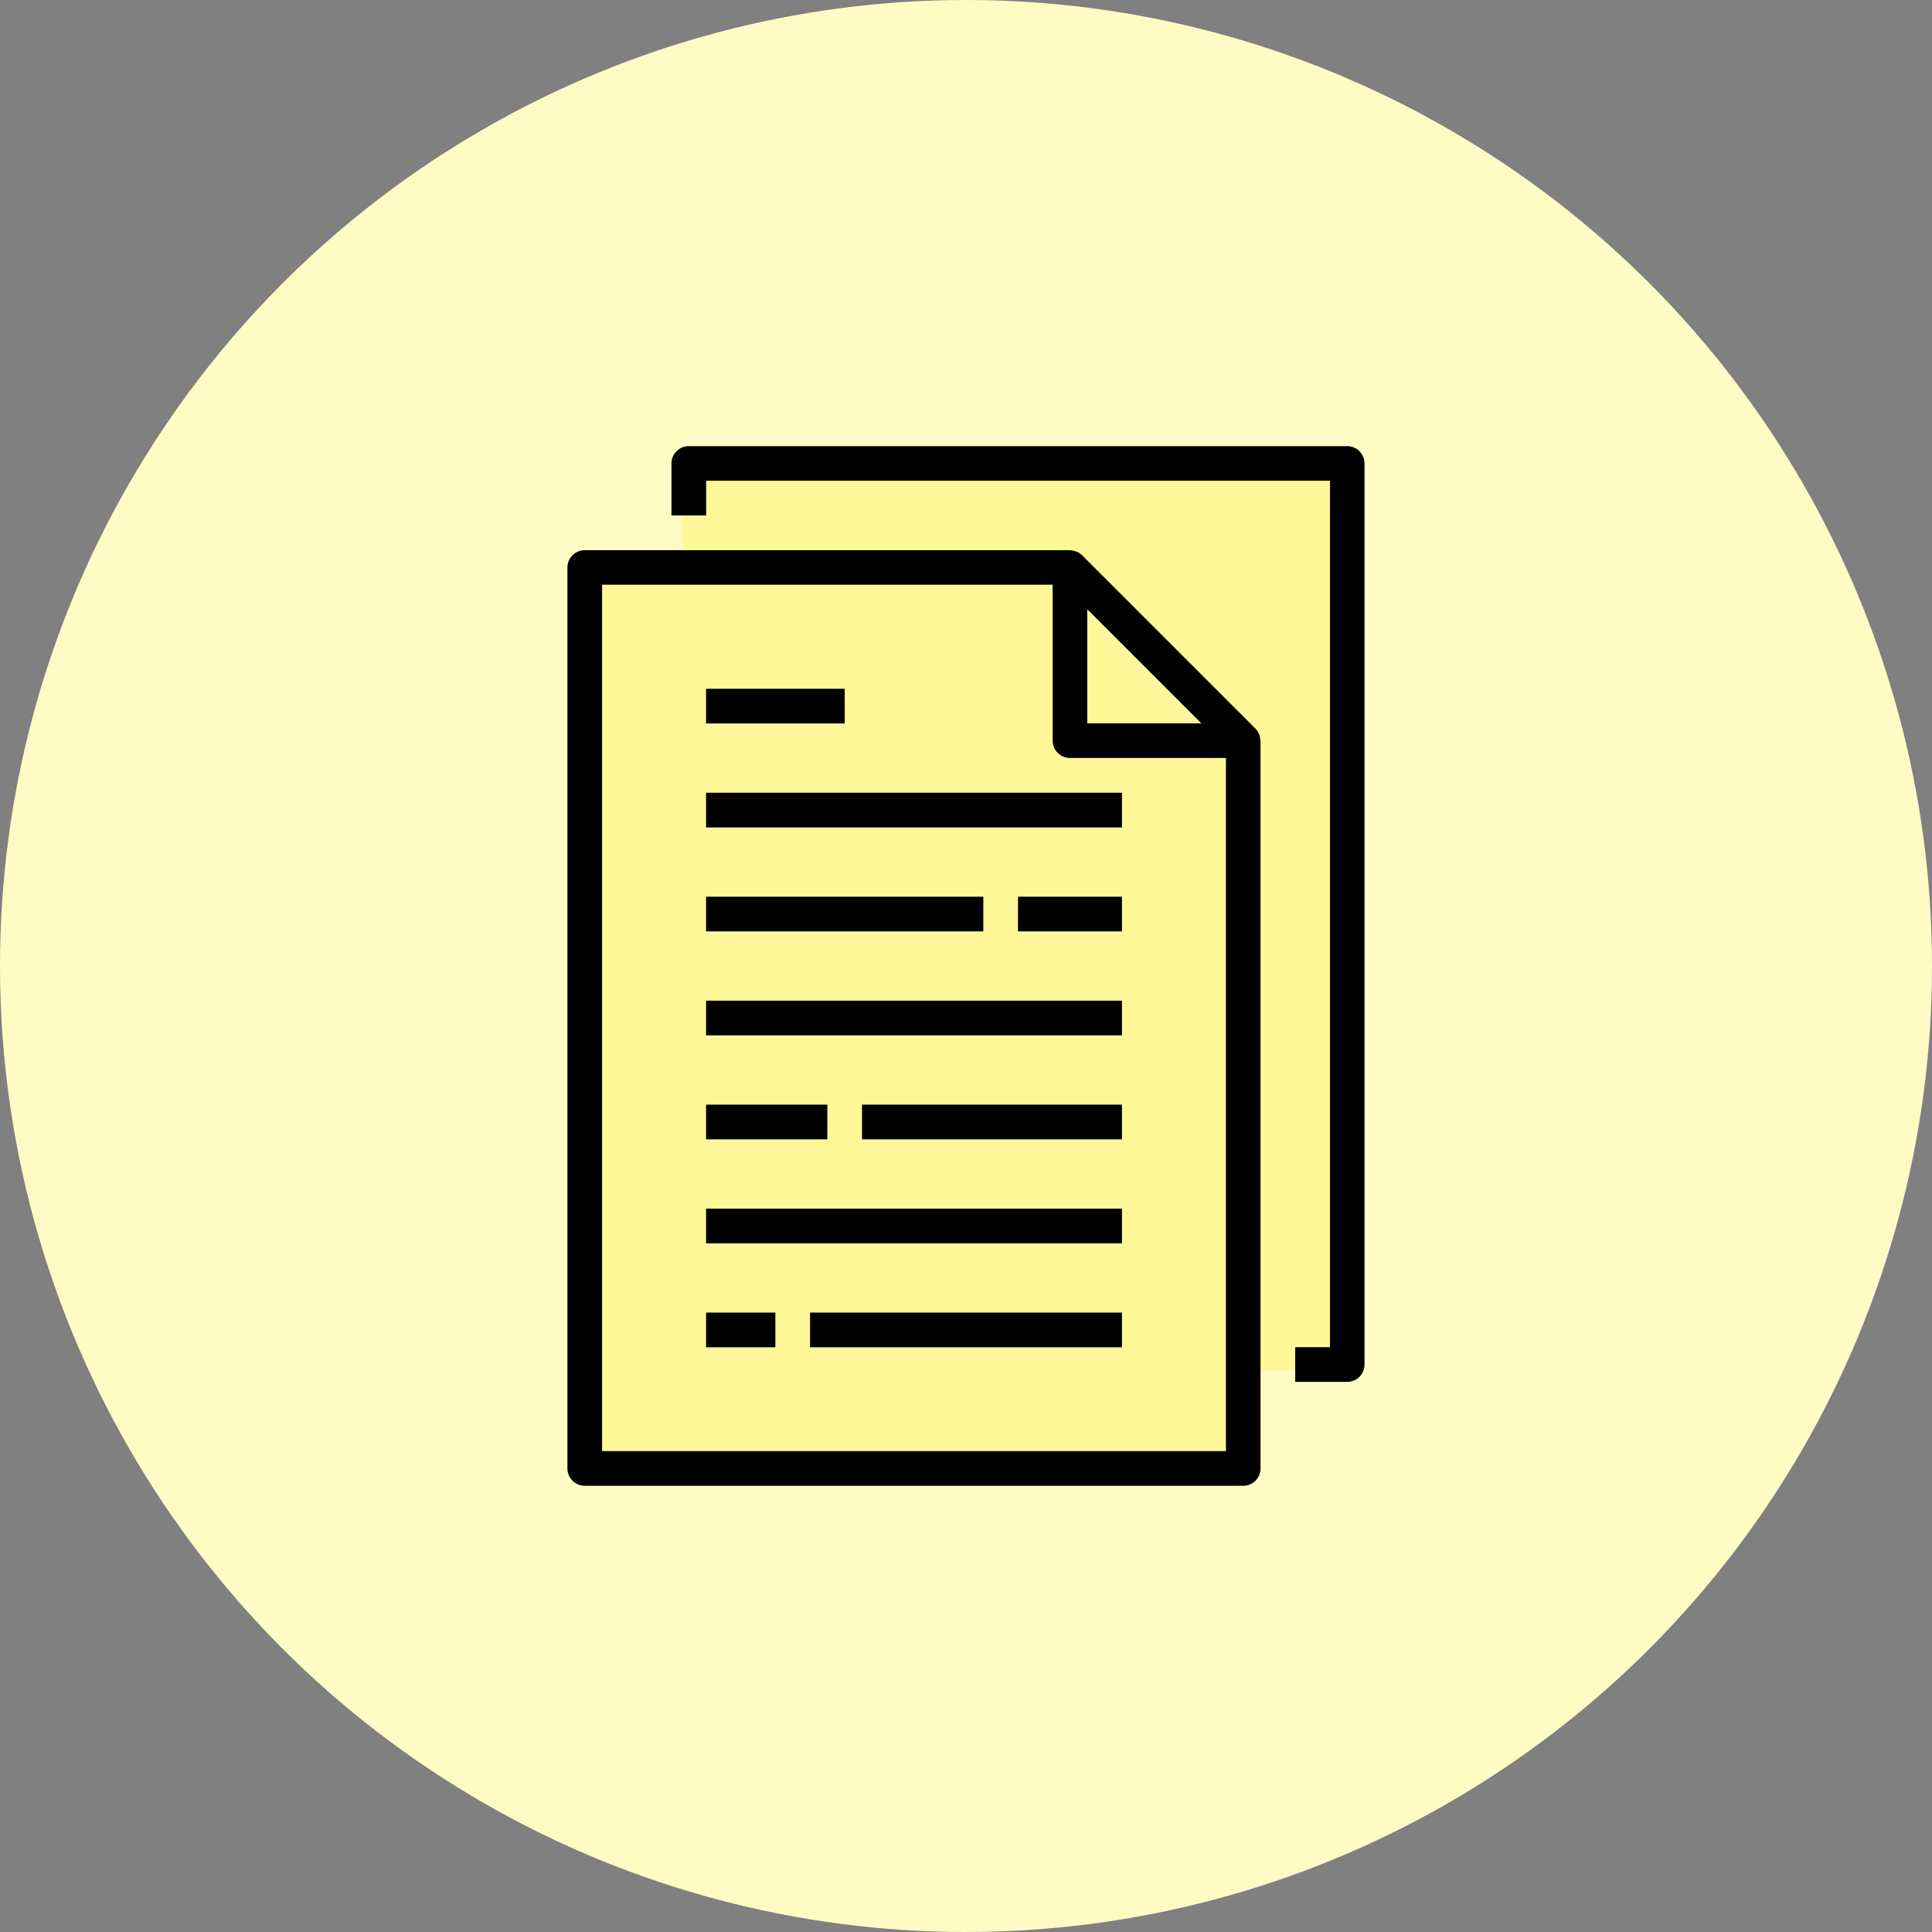 <?xml version="1.0" encoding="UTF-8"?><svg id="b" xmlns="http://www.w3.org/2000/svg" viewBox="0 0 249 249"><rect x="0" y="0" width="249" height="249" fill="#808080" stroke="none"/><g id="c"><circle cx="124.5" cy="124.5" r="124.5" style="fill:#fffbc5;"/><g><rect x="88" y="59.52" width="85.63" height="117.18" style="fill:#fff798;"/><polygon points="75.38 73.04 137.9 73.04 160.1 95.58 160.1 188.91 75.38 188.91 75.38 73.04" style="fill:#fff798;"/><g><path d="M73.13,73.13v116.13c0,1.23,1,2.23,2.23,2.23h84.87c1.23,0,2.23-1,2.23-2.23V95.47s-.02-.09-.03-.14c-.01-.2-.05-.39-.11-.57-.02-.07-.04-.14-.07-.21-.11-.24-.26-.46-.45-.65l-22.33-22.33c-.19-.19-.41-.34-.66-.45-.07-.03-.14-.05-.21-.07-.19-.06-.38-.1-.58-.12-.04,0-.08-.02-.13-.02h-62.53c-1.23,0-2.23,1-2.23,2.23Zm81.71,20.1h-14.71v-14.71l14.71,14.71Zm-77.24-17.87h58.07v20.1c0,1.23,1,2.23,2.23,2.23h20.1v89.33H77.6V75.37Z"/><path d="M166.93,173.63v4.47h6.7c1.23,0,2.23-1,2.23-2.23V59.73c0-1.23-1-2.23-2.23-2.23H88.77c-1.23,0-2.23,1-2.23,2.23v6.7h4.47v-4.47h80.4v111.67h-4.47Z"/><path d="M91,102.17h53.6v4.47h-53.6v-4.47Z"/><path d="M91,88.77h17.87v4.47h-17.87v-4.47Z"/><path d="M91,115.57h35.73v4.47h-35.73v-4.47Z"/><path d="M131.2,115.57h13.4v4.47h-13.4v-4.47Z"/><path d="M91,128.97h53.6v4.47h-53.6v-4.47Z"/><path d="M91,155.77h53.6v4.47h-53.6v-4.47Z"/><path d="M111.1,142.37h33.5v4.47h-33.5v-4.47Z"/><path d="M91,142.37h15.63v4.47h-15.63v-4.47Z"/><path d="M91,169.17h8.93v4.47h-8.93v-4.47Z"/><path d="M104.4,169.17h40.2v4.47h-40.2v-4.47Z"/></g></g></g></svg>